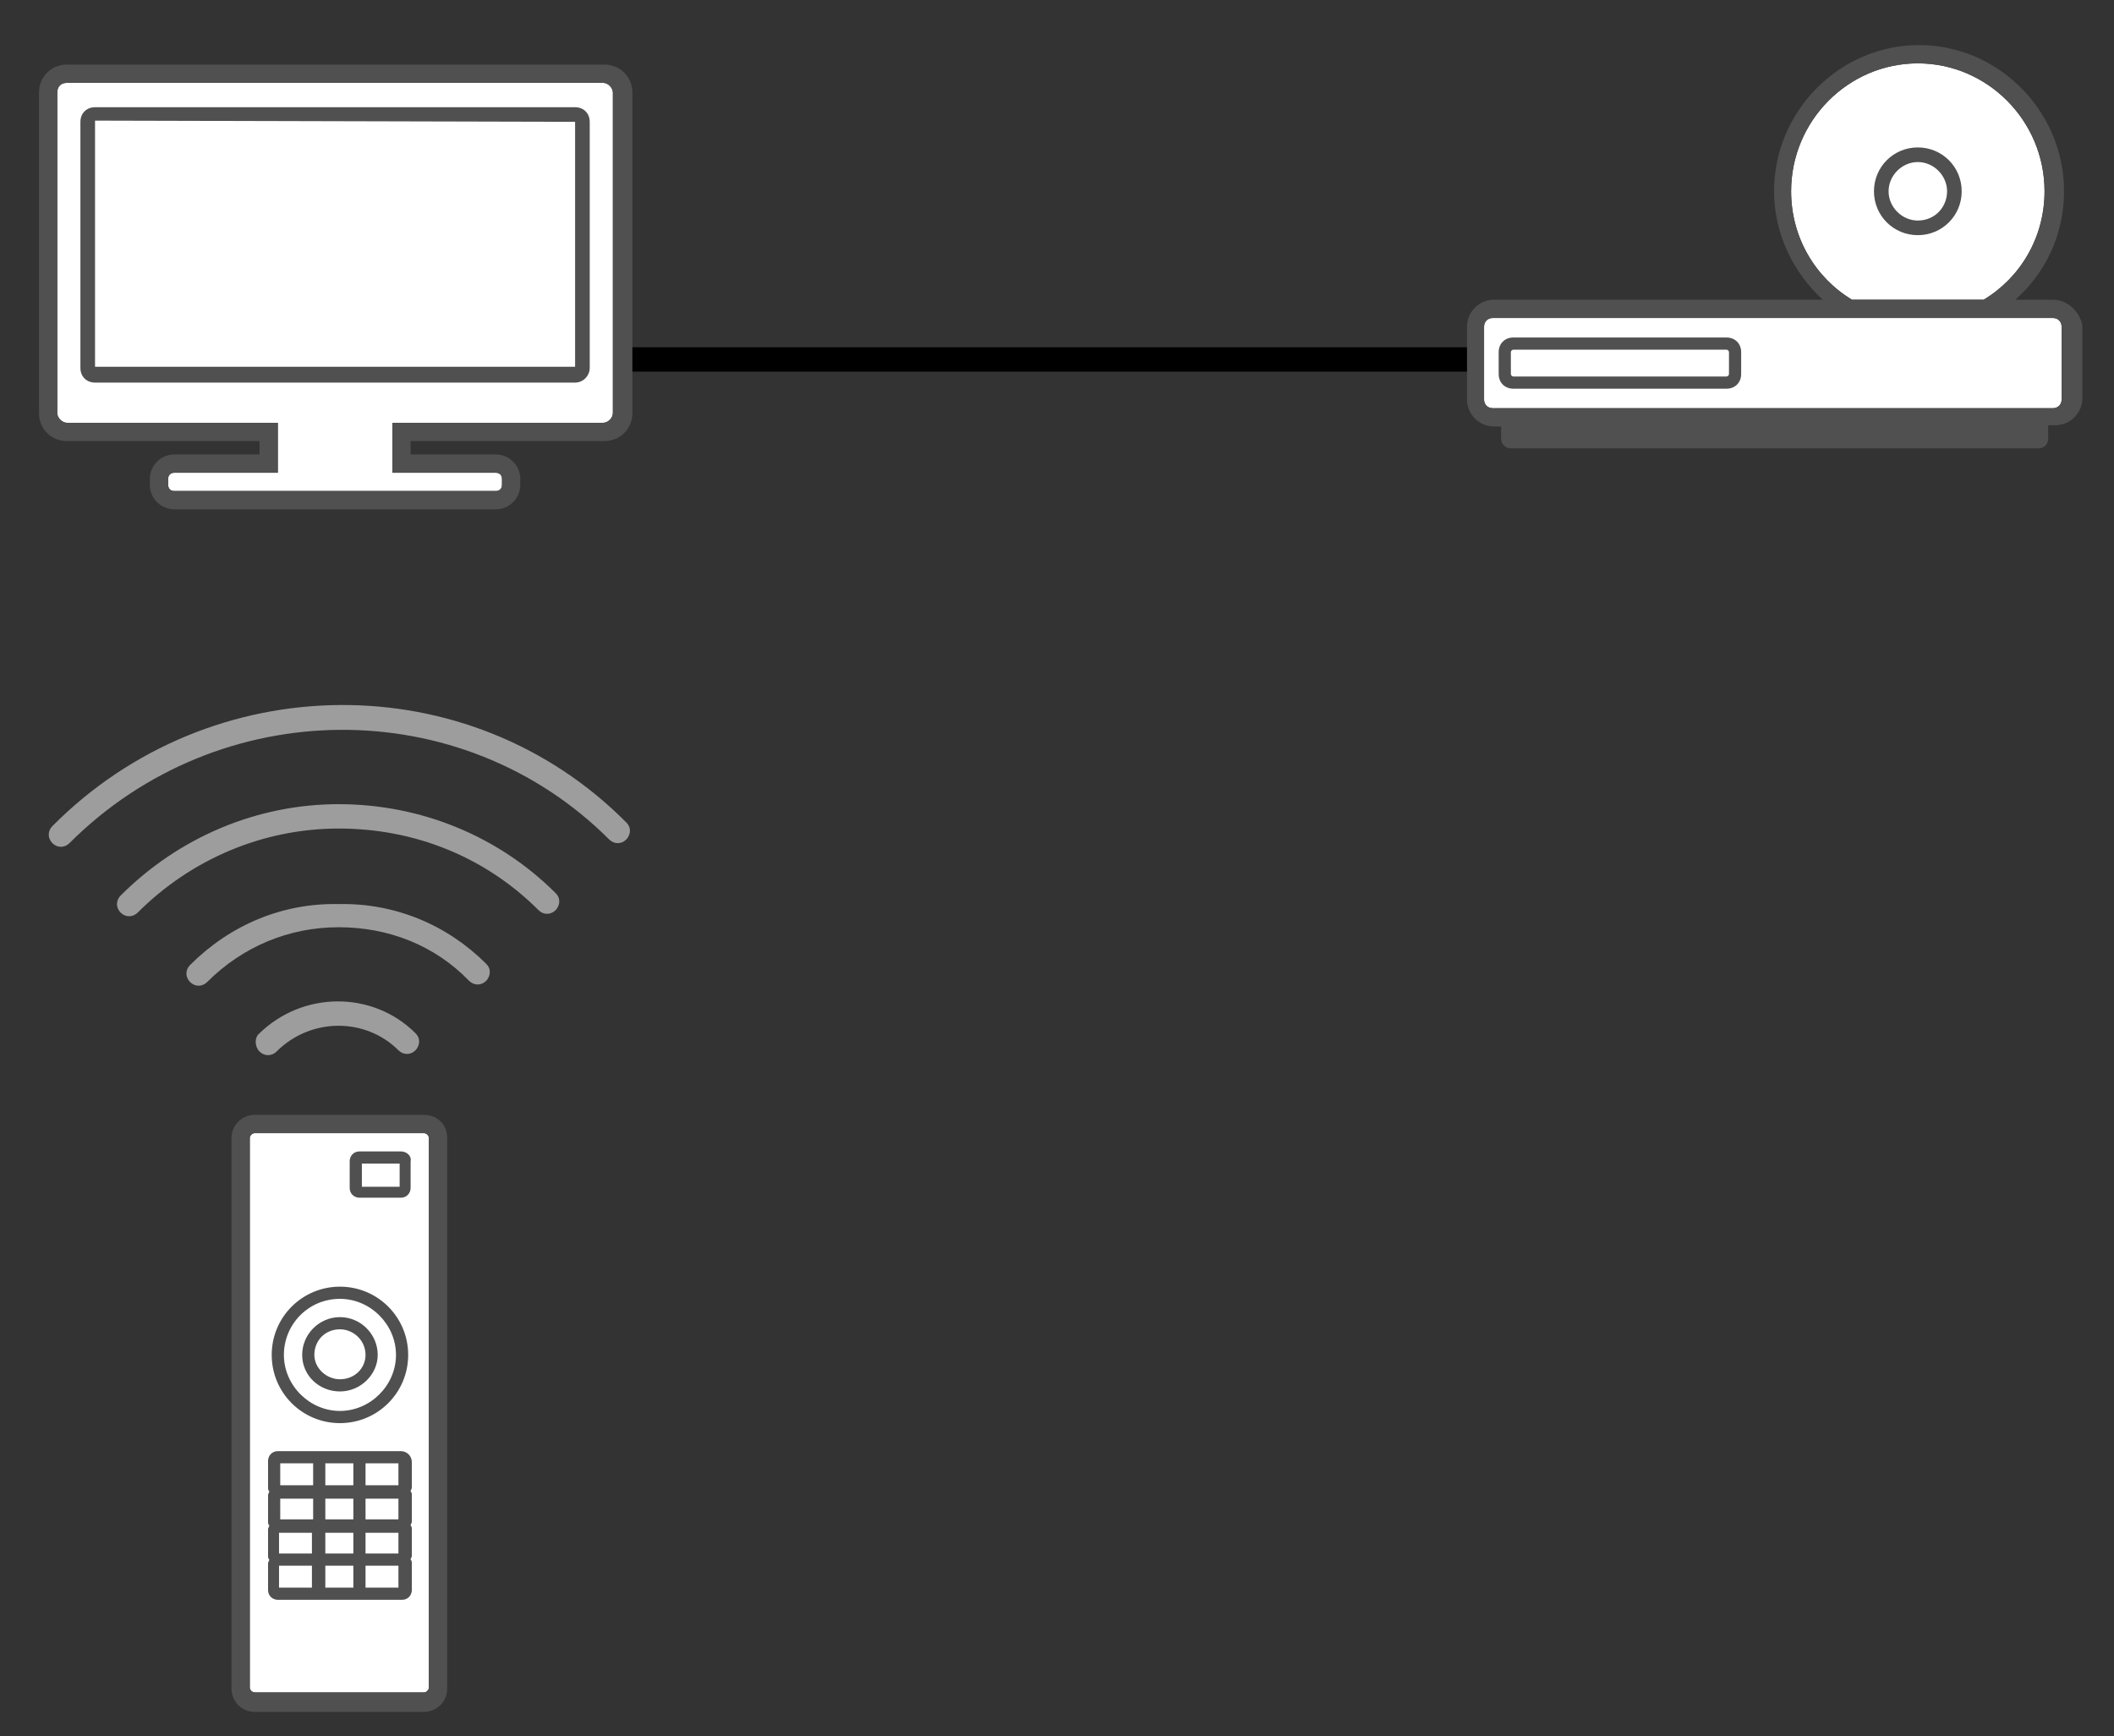 <?xml version="1.0" encoding="utf-8"?>
<!-- Generator: Adobe Illustrator 16.0.0, SVG Export Plug-In . SVG Version: 6.00 Build 0)  -->
<!DOCTYPE svg PUBLIC "-//W3C//DTD SVG 1.1//EN" "http://www.w3.org/Graphics/SVG/1.1/DTD/svg11.dtd">
<svg version="1.1" xmlns="http://www.w3.org/2000/svg" xmlns:xlink="http://www.w3.org/1999/xlink" x="0px" y="0px" width="173.5px"
	 height="142.5px" viewBox="0 0 173.5 142.5" style="enable-background:new 0 0 173.5 142.5;" xml:space="preserve">
<rect x="0" y="0" width="173.5" height="142.5" fill="#333333" stroke="none"/>
<style type="text/css">
<![CDATA[
	.st0{fill:#505050;}
	.st1{fill:#FFFFFF;}
	.st2{fill:none;}
	.st3{fill:#9D9D9D;}
	.st4{fill:none;stroke:#000000;stroke-width:2;}
]]>
</style>
<g id="BOX">
	<path class="st2" d="M171.5,2v138.5H2V2H171.5 M173.5,0h-2H2H0v2v138.5v2h2h169.5h2v-2V2V0L173.5,0z"/>
</g>
<g id="Layer_1">
	<line class="st4" x1="120.5" y1="29.5" x2="51.7" y2="29.5"/>
	<path class="st3" d="M21.3,86.3c0.4,0.4,1,0.4,1.4,0c2.8-2.8,7.3-2.8,10-0.1c0.4,0.4,1,0.4,1.4,0c0.2-0.2,0.3-0.5,0.3-0.7
		c0-0.3-0.1-0.5-0.3-0.7c-3.5-3.5-9.3-3.5-12.9,0.1C20.9,85.2,20.9,85.9,21.3,86.3 M15.6,79.2c-0.4,0.4-0.4,1,0,1.4
		c0.4,0.4,1,0.4,1.4,0c2.9-2.9,6.7-4.5,10.8-4.5c4.1,0,7.9,1.5,10.7,4.4c0.4,0.4,1,0.4,1.4,0c0.2-0.2,0.3-0.5,0.3-0.7
		c0-0.3-0.1-0.5-0.3-0.7c-3.2-3.2-7.5-5-12.1-4.9C23.2,74.1,18.9,75.9,15.6,79.2 M9.9,73.5c-0.4,0.4-0.4,1,0,1.4
		c0.4,0.4,1,0.4,1.4,0c4.4-4.4,10.3-6.9,16.5-6.9c6.2,0,12,2.3,16.4,6.7c0.4,0.4,1,0.4,1.4,0c0.2-0.2,0.3-0.5,0.3-0.7
		c0-0.3-0.1-0.5-0.3-0.7c-4.7-4.7-11.1-7.3-17.8-7.3C21.1,66,14.7,68.7,9.9,73.5 M4.3,67.8c-0.4,0.4-0.4,1,0,1.4
		c0.4,0.4,1,0.4,1.4,0C18,56.9,37.9,56.8,50,68.9c0.4,0.4,1,0.4,1.4,0c0.2-0.2,0.3-0.5,0.3-0.7c0-0.3-0.1-0.5-0.3-0.7
		C38.5,54.5,17.3,54.7,4.3,67.8"/>
</g>
<g id="レイヤー_1">
	<path class="st1" d="M14.3,38.8c-0.3,0-0.5,0.2-0.5,0.5v0.5c0,0.3,0.2,0.5,0.5,0.5h26.4c0.3,0,0.5-0.2,0.5-0.5l0-0.5
		c0-0.3-0.2-0.5-0.5-0.5h-8.5v-4.1h17.3c0.4,0,0.8-0.4,0.8-0.8V7.6c0-0.4-0.4-0.8-0.8-0.8H5.5C5,6.8,4.7,7.1,4.7,7.6v26.3
		c0,0.4,0.4,0.8,0.8,0.8h17.3v4.1H14.3z"/>
	<path class="st1" d="M147,15.7c0-5.8,4.7-10.5,10.4-10.5s10.4,4.7,10.4,10.5c0,3.8-2,7.1-5,8.9H152C149,22.8,147,19.5,147,15.7z"/>
	<path class="st1" d="M169.2,32.8c0,0.4-0.3,0.7-0.7,0.7h-46c-0.4,0-0.7-0.3-0.7-0.7v-6c0-0.4,0.3-0.7,0.7-0.7h46
		c0.4,0,0.7,0.3,0.7,0.7V32.8z"/>
	<path class="st1" d="M35.2,138.5c0,0.2-0.2,0.4-0.4,0.4H20.9c-0.2,0-0.4-0.2-0.4-0.4V93.4c0-0.2,0.2-0.4,0.4-0.4h13.9
		c0.2,0,0.4,0.2,0.4,0.4V138.5z"/>
	<g>
		<g>
			<path class="st0" d="M47.2,31.4H7.8c-0.7,0-1.2-0.5-1.2-1.2V10c0-0.7,0.5-1.2,1.2-1.2h39.4c0.7,0,1.2,0.5,1.2,1.2v20.2
				C48.4,30.8,47.9,31.4,47.2,31.4z M7.8,9.9l0,20.2l39.4,0c0,0,0,0,0,0V10L7.8,9.9z"/>
			<path class="st0" d="M40.7,41.8H14.3c-1.1,0-2-0.9-2-2v-0.5c0-1.1,0.9-2,2-2h7v-1.1H5.5c-1.3,0-2.3-1-2.3-2.3V7.6
				c0-1.3,1-2.3,2.3-2.3h44.1c1.3,0,2.3,1,2.3,2.3v26.3c0,1.3-1,2.3-2.3,2.3H33.7v1.1h7c1.1,0,2,0.9,2,2l0,0.5
				C42.7,40.9,41.8,41.8,40.7,41.8z M14.3,38.8c-0.3,0-0.5,0.2-0.5,0.5v0.5c0,0.3,0.2,0.5,0.5,0.5h26.4c0.3,0,0.5-0.2,0.5-0.5l0-0.5
				c0-0.3-0.2-0.5-0.5-0.5h-8.5v-4.1h17.3c0.4,0,0.8-0.4,0.8-0.8V7.6c0-0.4-0.4-0.8-0.8-0.8H5.5C5,6.8,4.7,7.1,4.7,7.6v26.3
				c0,0.4,0.4,0.8,0.8,0.8h17.3v4.1H14.3z"/>
		</g>
	</g>
	<g>
		<g>
			<path class="st0" d="M157.4,12.1c-2,0-3.6,1.6-3.6,3.6c0,2,1.6,3.6,3.6,3.6c2,0,3.6-1.6,3.6-3.6C161,13.7,159.4,12.1,157.4,12.1z
				 M157.4,18.1c-1.3,0-2.4-1.1-2.4-2.4c0-1.3,1.1-2.4,2.4-2.4c1.3,0,2.4,1.1,2.4,2.4C159.8,17,158.8,18.1,157.4,18.1z"/>
			<path class="st0" d="M141.7,27.7h-17.5c-0.7,0-1.2,0.5-1.2,1.2v1.8c0,0.7,0.5,1.2,1.2,1.2h17.5c0.7,0,1.2-0.5,1.2-1.2v-1.8
				C142.9,28.2,142.4,27.7,141.7,27.7z M141.9,30.7c0,0.1-0.1,0.2-0.2,0.2h-17.5c-0.1,0-0.2-0.1-0.2-0.2v-1.8c0-0.1,0.1-0.2,0.2-0.2
				h17.5c0.1,0,0.2,0.1,0.2,0.2V30.7z"/>
			<path class="st0" d="M168.5,24.6h-3.1c2.5-2.2,4-5.4,4-8.9c0-6.6-5.4-12-11.9-12s-11.9,5.4-11.9,12c0,3.5,1.6,6.7,4,8.9h-27
				c-1.2,0-2.2,1-2.2,2.2v6c0,1.2,1,2.2,2.2,2.2h0.6V36c0,0.4,0.3,0.8,0.8,0.8h43.3c0.4,0,0.8-0.3,0.8-0.8v-1.1h0.6
				c1.2,0,2.2-1,2.2-2.2v-6C170.7,25.6,169.7,24.6,168.5,24.6z M147,15.7c0-5.8,4.7-10.5,10.4-10.5s10.4,4.7,10.4,10.5
				c0,3.8-2,7.1-5,8.9H152C149,22.8,147,19.5,147,15.7z M169.2,32.8c0,0.4-0.3,0.7-0.7,0.7h-46c-0.4,0-0.7-0.3-0.7-0.7v-6
				c0-0.4,0.3-0.7,0.7-0.7h46c0.4,0,0.7,0.3,0.7,0.7V32.8z"/>
		</g>
	</g>
	<g>
		<g>
			<path class="st0" d="M34.8,91.5H20.9c-1,0-1.9,0.8-1.9,1.9v45.2c0,1,0.8,1.9,1.9,1.9h13.9c1,0,1.9-0.8,1.9-1.9V93.4
				C36.7,92.3,35.9,91.5,34.8,91.5z M35.2,138.5c0,0.2-0.2,0.4-0.4,0.4H20.9c-0.2,0-0.4-0.2-0.4-0.4V93.4c0-0.2,0.2-0.4,0.4-0.4
				h13.9c0.2,0,0.4,0.2,0.4,0.4V138.5z"/>
			<path class="st0" d="M27.9,116.8c3.1,0,5.6-2.5,5.6-5.6c0-3.1-2.5-5.6-5.6-5.6s-5.6,2.5-5.6,5.6
				C22.3,114.3,24.8,116.8,27.9,116.8z M27.9,106.6c2.5,0,4.6,2.1,4.6,4.6s-2.1,4.6-4.6,4.6c-2.5,0-4.6-2.1-4.6-4.6
				S25.3,106.6,27.9,106.6z"/>
			<path class="st0" d="M27.9,114.2c1.7,0,3.1-1.4,3.1-3c0-1.7-1.4-3.1-3.1-3.1s-3.1,1.4-3.1,3.1C24.8,112.9,26.2,114.2,27.9,114.2z
				 M27.9,109.1c1.1,0,2.1,0.9,2.1,2.1c0,1.1-0.9,2-2.1,2c-1.1,0-2.1-0.9-2.1-2C25.8,110,26.7,109.1,27.9,109.1z"/>
			<path class="st0" d="M32.9,94.5h-3.4c-0.5,0-0.8,0.4-0.8,0.8v2.2c0,0.5,0.4,0.8,0.8,0.8h3.4c0.5,0,0.8-0.4,0.8-0.8v-2.2
				C33.8,94.9,33.4,94.5,32.9,94.5z M32.8,97.4h-3.1v-1.9h3.1V97.4z"/>
			<path class="st0" d="M32.9,119.1H22.8c-0.5,0-0.8,0.4-0.8,0.8v2.2c0,0.1,0,0.2,0.1,0.3c0,0.1-0.1,0.2-0.1,0.3v2.2
				c0,0.1,0,0.2,0.1,0.3c0,0.1-0.1,0.2-0.1,0.3v2.2c0,0.1,0,0.2,0.1,0.3c0,0.1-0.1,0.2-0.1,0.3v2.2c0,0.5,0.4,0.8,0.8,0.8h10.2
				c0.5,0,0.8-0.4,0.8-0.8v-2.2c0-0.1,0-0.2-0.1-0.3c0-0.1,0.1-0.2,0.1-0.3v-2.2c0-0.1,0-0.2-0.1-0.3c0-0.1,0.1-0.2,0.1-0.3v-2.2
				c0-0.1,0-0.2-0.1-0.3c0-0.1,0.1-0.2,0.1-0.3V120C33.8,119.5,33.4,119.1,32.9,119.1z M26.7,127.5v-1.7H29v1.7H26.7z M29,123v1.7
				h-2.3V123H29z M30,124.7V123h2.7v1.7H30z M26.7,121.9v-1.8H29v1.8H26.7z M25.7,123v1.7h-2.7V123H25.7z M22.9,125.8h2.7v1.7h-2.7
				V125.8z M29,128.5v1.8h-2.3v-1.8H29z M30,127.5v-1.7h2.7v1.7H30z M32.8,121.9H30v-1.8h2.7V121.9z M25.7,120.1v1.8h-2.7v-1.8H25.7
				z M22.9,128.5h2.7v1.8h-2.7V128.5z M30,130.3v-1.8h2.7v1.8H30z"/>
		</g>
	</g>
</g>
</svg>
